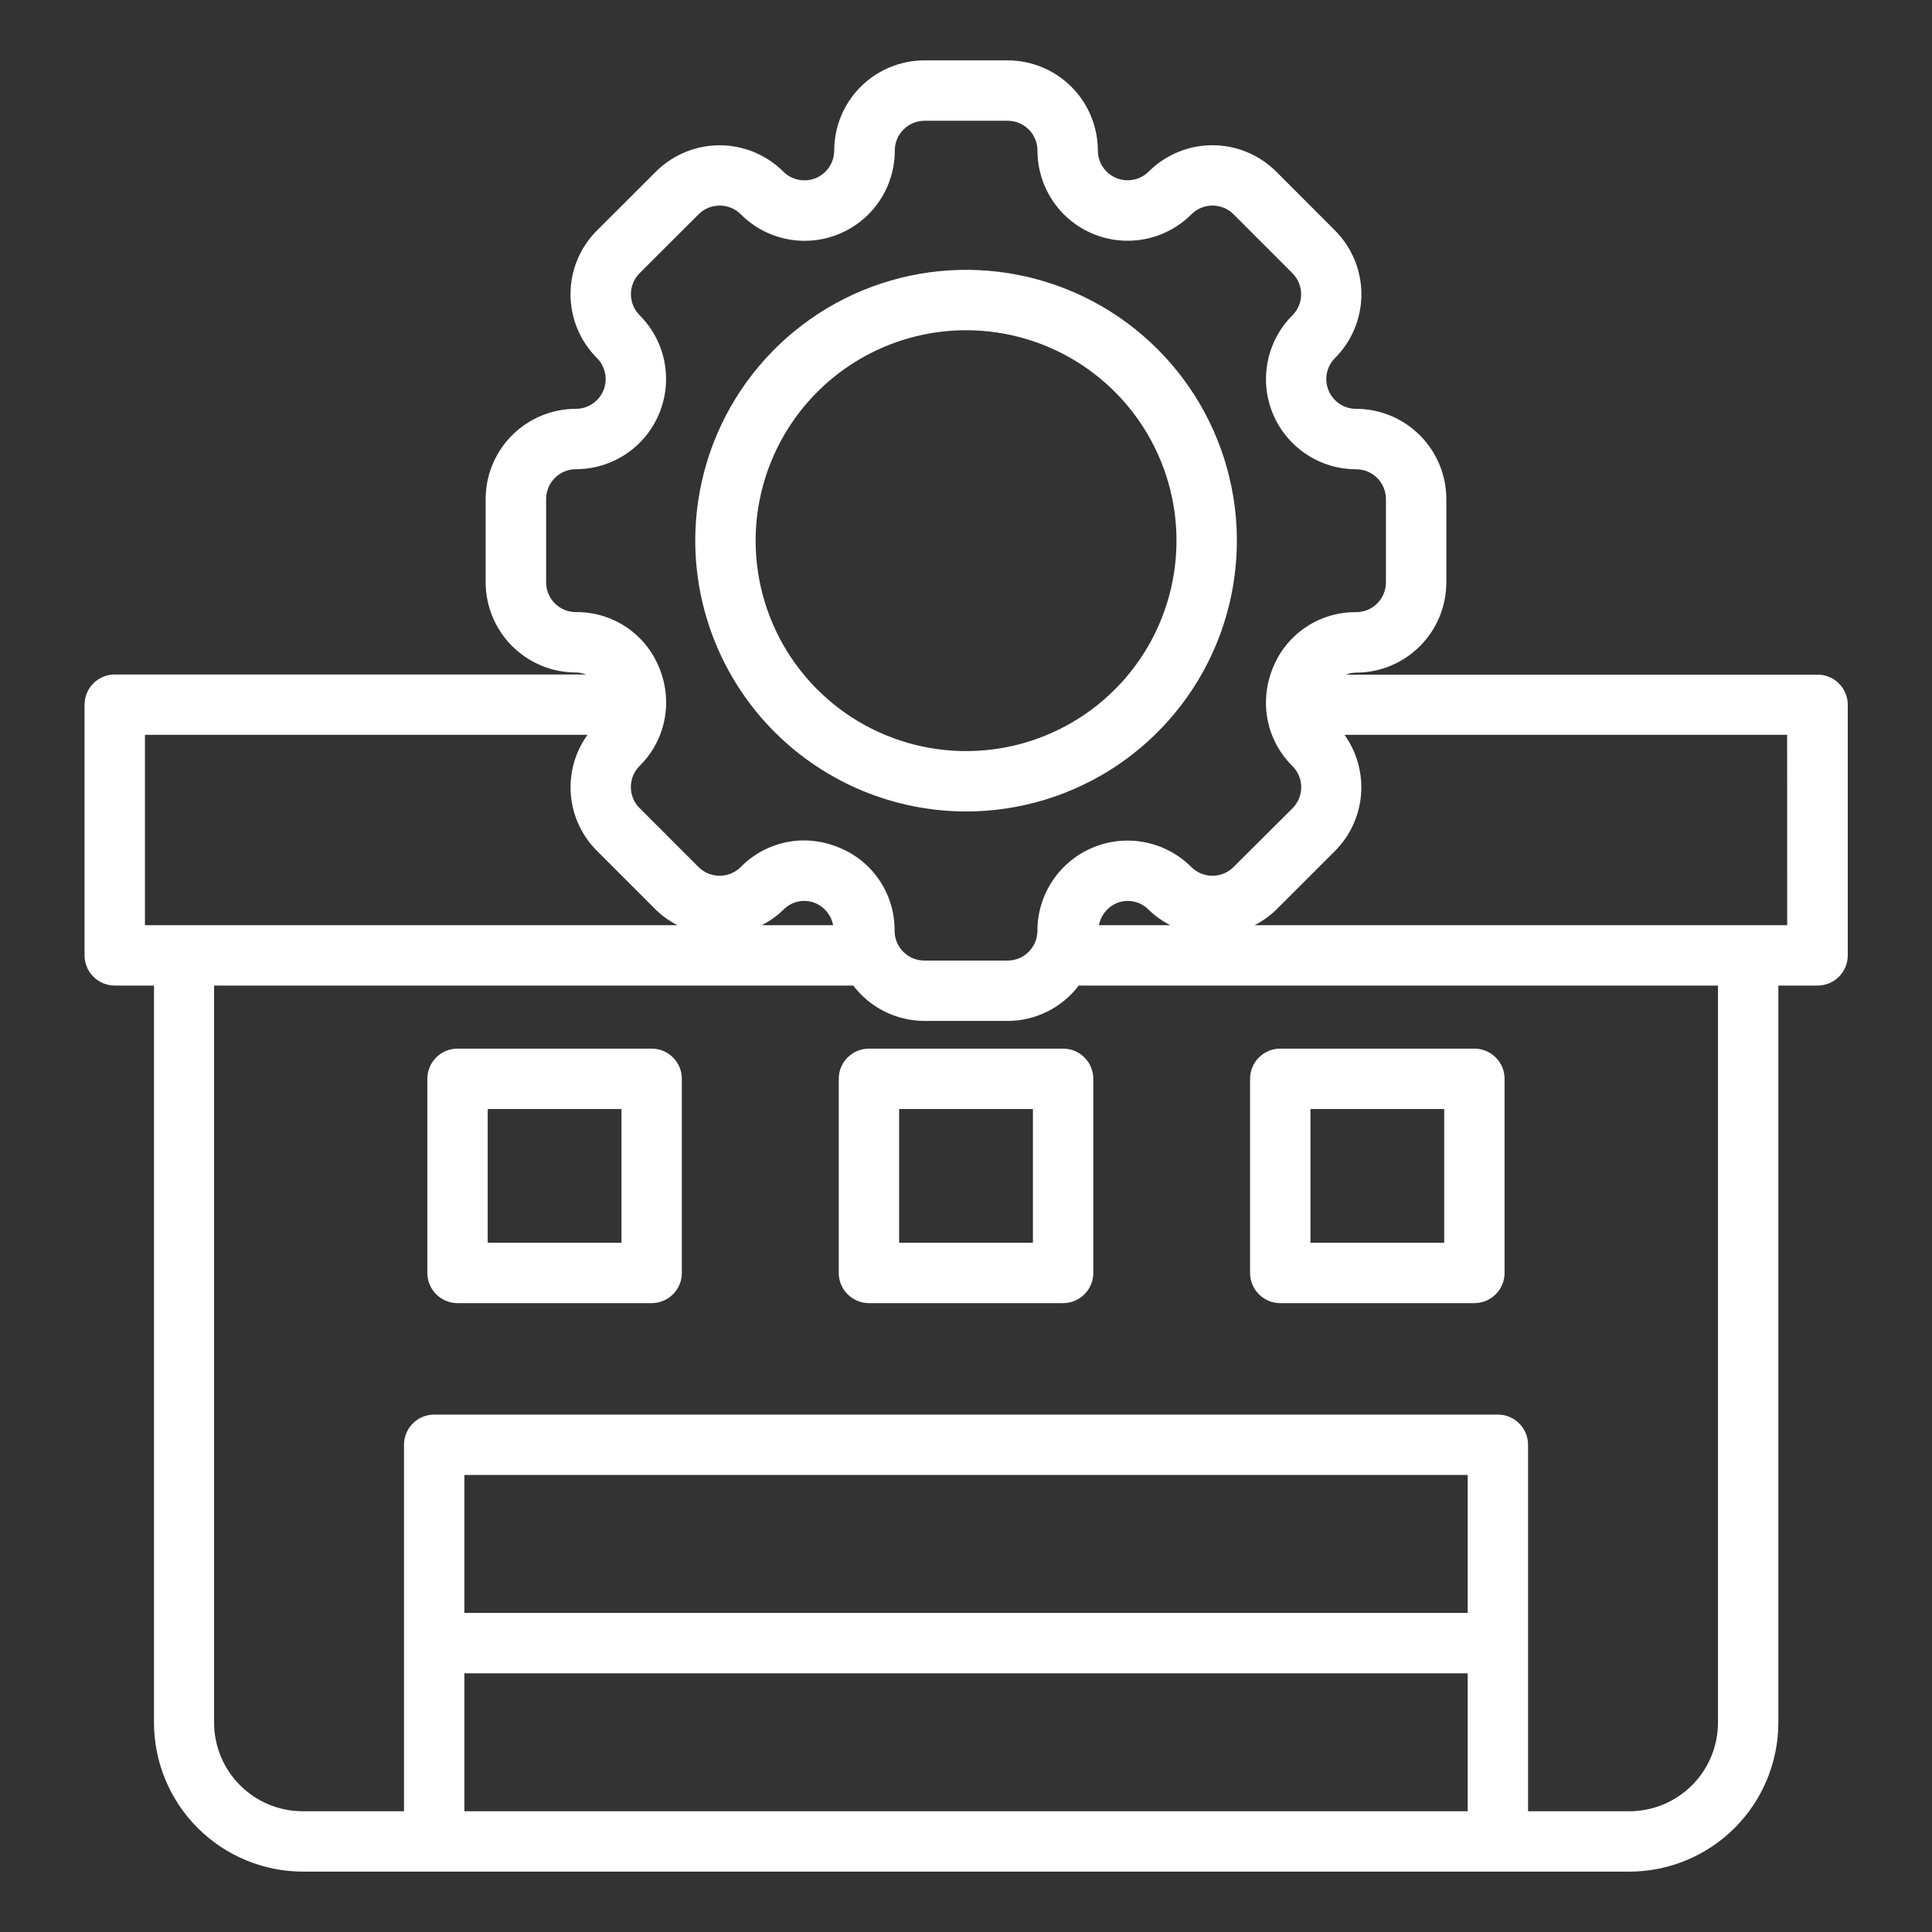 <?xml version="1.0" encoding="UTF-8"?> <svg xmlns="http://www.w3.org/2000/svg" width="64" height="64" viewBox="0 0 64 64" fill="none"><rect x="0" y="0" width="64" height="64" fill="#333333" stroke="none"/><path d="M32.001 26.881C33.776 26.881 35.51 26.355 36.986 25.37C38.461 24.384 39.611 22.983 40.29 21.344C40.969 19.704 41.147 17.901 40.801 16.16C40.455 14.42 39.601 12.822 38.346 11.567C37.092 10.312 35.493 9.458 33.753 9.111C32.013 8.765 30.209 8.943 28.569 9.622C26.93 10.301 25.529 11.45 24.543 12.926C23.557 14.401 23.031 16.136 23.031 17.91C23.034 20.288 23.98 22.568 25.661 24.25C27.343 25.932 29.623 26.878 32.001 26.881ZM32.001 10.939C33.38 10.939 34.728 11.347 35.874 12.113C37.021 12.879 37.915 13.968 38.442 15.242C38.97 16.515 39.108 17.917 38.839 19.269C38.571 20.622 37.907 21.864 36.932 22.839C35.957 23.814 34.715 24.478 33.363 24.747C32.01 25.016 30.609 24.878 29.335 24.35C28.061 23.823 26.972 22.929 26.206 21.783C25.44 20.637 25.031 19.289 25.031 17.91C25.033 16.062 25.768 14.29 27.075 12.983C28.381 11.676 30.153 10.941 32.001 10.939Z" fill="white"></path><path d="M2.801 23.343V31.648C2.801 31.913 2.906 32.168 3.094 32.355C3.281 32.543 3.536 32.648 3.801 32.648H5.101V57.071C5.104 58.377 5.624 59.63 6.548 60.553C7.472 61.477 8.724 61.997 10.031 62H53.971C55.279 62 56.533 61.481 57.459 60.557C58.385 59.633 58.907 58.379 58.91 57.071V32.648H60.21C60.475 32.648 60.729 32.543 60.917 32.355C61.104 32.168 61.21 31.913 61.21 31.648V23.348C61.21 23.083 61.104 22.828 60.917 22.641C60.729 22.453 60.475 22.348 60.21 22.348H44.583C44.692 22.306 44.808 22.283 44.925 22.282C45.717 22.281 46.475 21.966 47.035 21.407C47.595 20.847 47.91 20.088 47.911 19.296V16.529C47.91 15.737 47.595 14.979 47.035 14.419C46.475 13.859 45.716 13.544 44.925 13.543C44.729 13.544 44.538 13.486 44.375 13.378C44.213 13.27 44.086 13.116 44.011 12.935C43.936 12.755 43.916 12.556 43.954 12.365C43.992 12.173 44.086 11.997 44.225 11.859C44.784 11.299 45.098 10.539 45.098 9.748C45.098 8.956 44.784 8.197 44.225 7.636L42.275 5.684C41.714 5.125 40.955 4.811 40.163 4.811C39.372 4.811 38.612 5.125 38.052 5.684C37.914 5.822 37.738 5.916 37.546 5.953C37.355 5.991 37.156 5.971 36.976 5.897C36.796 5.822 36.642 5.695 36.533 5.533C36.425 5.37 36.368 5.179 36.368 4.984C36.366 4.193 36.051 3.434 35.491 2.875C34.931 2.315 34.172 2.001 33.381 2H30.621C29.829 2.001 29.07 2.316 28.51 2.875C27.95 3.435 27.635 4.194 27.634 4.986C27.634 5.181 27.576 5.372 27.468 5.535C27.36 5.697 27.206 5.824 27.026 5.899C26.845 5.973 26.647 5.993 26.456 5.955C26.264 5.918 26.088 5.824 25.95 5.686C25.389 5.127 24.63 4.813 23.838 4.813C23.047 4.813 22.287 5.127 21.727 5.686L19.774 7.636C19.497 7.913 19.276 8.242 19.126 8.605C18.976 8.967 18.899 9.355 18.899 9.748C18.899 10.14 18.976 10.528 19.126 10.89C19.276 11.252 19.497 11.582 19.774 11.859C19.912 11.997 20.006 12.173 20.044 12.365C20.083 12.556 20.063 12.755 19.988 12.935C19.913 13.116 19.786 13.27 19.623 13.378C19.46 13.486 19.269 13.544 19.074 13.543C18.282 13.544 17.523 13.859 16.963 14.419C16.404 14.979 16.089 15.737 16.088 16.529V19.291C16.089 20.083 16.404 20.842 16.964 21.402C17.524 21.961 18.283 22.276 19.075 22.277C19.192 22.278 19.308 22.301 19.417 22.343H3.801C3.536 22.343 3.281 22.448 3.094 22.636C2.906 22.823 2.801 23.078 2.801 23.343ZM48.619 53.43H15.383V48.86H48.619V53.43ZM15.383 60V55.43H48.619V60H15.383ZM56.91 57.071C56.908 57.849 56.597 58.594 56.046 59.143C55.495 59.692 54.749 60.001 53.971 60H50.619V47.86C50.619 47.595 50.513 47.34 50.326 47.153C50.138 46.965 49.884 46.86 49.619 46.86H14.383C14.118 46.86 13.863 46.965 13.676 47.153C13.488 47.34 13.383 47.595 13.383 47.86V60H10.031C9.253 60.001 8.507 59.692 7.956 59.143C7.405 58.594 7.094 57.849 7.092 57.071V32.648H28.266C28.542 33.011 28.898 33.306 29.306 33.509C29.715 33.712 30.165 33.819 30.621 33.82H33.381C33.837 33.819 34.287 33.712 34.695 33.509C35.103 33.306 35.46 33.011 35.736 32.648H56.91V57.071ZM25.234 30.648C25.497 30.514 25.739 30.342 25.951 30.136C26.087 29.995 26.263 29.9 26.454 29.862C26.646 29.823 26.845 29.845 27.025 29.923C27.172 29.989 27.301 30.089 27.401 30.215C27.501 30.341 27.569 30.49 27.599 30.648H25.234ZM36.403 30.648C36.433 30.49 36.501 30.341 36.601 30.215C36.701 30.089 36.83 29.989 36.977 29.923C37.157 29.846 37.356 29.825 37.547 29.863C37.739 29.901 37.915 29.997 38.052 30.137C38.263 30.342 38.504 30.514 38.767 30.648H36.403ZM59.203 30.648H41.56C41.822 30.514 42.063 30.342 42.275 30.137L44.228 28.185C44.725 27.685 45.029 27.024 45.086 26.321C45.143 25.618 44.949 24.917 44.539 24.343H59.201L59.203 30.648ZM19.077 20.277C18.815 20.277 18.565 20.173 18.38 19.988C18.195 19.803 18.091 19.552 18.091 19.291V16.529C18.091 16.267 18.195 16.017 18.381 15.832C18.566 15.647 18.816 15.543 19.078 15.543C19.669 15.543 20.246 15.368 20.737 15.039C21.229 14.711 21.611 14.244 21.837 13.698C22.063 13.152 22.122 12.552 22.007 11.972C21.892 11.393 21.607 10.861 21.189 10.443C21.097 10.351 21.024 10.243 20.975 10.123C20.925 10.003 20.9 9.875 20.9 9.745C20.9 9.616 20.925 9.488 20.975 9.368C21.024 9.248 21.097 9.14 21.189 9.048L23.141 7.1C23.326 6.914 23.578 6.81 23.841 6.81C24.103 6.81 24.355 6.914 24.541 7.1C24.958 7.519 25.491 7.804 26.071 7.919C26.65 8.035 27.252 7.976 27.798 7.75C28.344 7.523 28.811 7.14 29.139 6.648C29.467 6.156 29.642 5.578 29.641 4.987C29.641 4.727 29.744 4.477 29.928 4.292C30.111 4.107 30.36 4.002 30.621 4H33.381C33.642 4 33.893 4.104 34.078 4.289C34.263 4.474 34.367 4.724 34.368 4.986C34.367 5.577 34.542 6.155 34.87 6.647C35.198 7.139 35.665 7.522 36.211 7.748C36.758 7.974 37.358 8.033 37.938 7.917C38.518 7.802 39.05 7.517 39.468 7.098C39.653 6.913 39.904 6.809 40.165 6.809C40.427 6.809 40.678 6.913 40.863 7.098L42.813 9.05C42.998 9.235 43.102 9.486 43.102 9.748C43.102 10.009 42.998 10.26 42.813 10.445C42.395 10.863 42.11 11.395 41.995 11.975C41.879 12.554 41.938 13.155 42.164 13.701C42.39 14.247 42.773 14.713 43.265 15.042C43.756 15.37 44.334 15.545 44.925 15.545C45.186 15.545 45.437 15.649 45.622 15.834C45.806 16.019 45.91 16.27 45.911 16.531V19.293C45.91 19.554 45.806 19.805 45.622 19.99C45.437 20.175 45.186 20.279 44.925 20.279C44.333 20.273 43.752 20.445 43.26 20.774C42.768 21.103 42.386 21.573 42.166 22.123C42.009 22.503 41.931 22.912 41.937 23.323C41.937 23.33 41.937 23.337 41.937 23.345C41.937 23.353 41.937 23.356 41.937 23.362C41.958 24.122 42.272 24.844 42.814 25.377C42.906 25.469 42.979 25.578 43.029 25.698C43.079 25.818 43.105 25.947 43.105 26.077C43.105 26.207 43.079 26.336 43.029 26.456C42.979 26.576 42.906 26.685 42.814 26.777L40.861 28.723C40.675 28.907 40.425 29.011 40.163 29.011C39.902 29.011 39.651 28.907 39.466 28.723C39.048 28.305 38.516 28.019 37.937 27.904C37.357 27.788 36.756 27.847 36.21 28.073C35.664 28.299 35.197 28.682 34.869 29.174C34.54 29.665 34.365 30.243 34.366 30.834C34.365 31.096 34.261 31.346 34.076 31.531C33.891 31.716 33.64 31.82 33.379 31.82H30.621C30.359 31.82 30.108 31.716 29.924 31.531C29.738 31.346 29.634 31.096 29.634 30.834C29.64 30.242 29.468 29.662 29.139 29.17C28.81 28.677 28.34 28.296 27.791 28.075C27.423 27.921 27.028 27.841 26.629 27.84C26.239 27.841 25.853 27.92 25.494 28.072C25.134 28.223 24.809 28.445 24.536 28.723C24.351 28.907 24.1 29.011 23.838 29.011C23.577 29.011 23.326 28.907 23.141 28.723L21.189 26.771C21.096 26.679 21.023 26.57 20.973 26.45C20.923 26.33 20.898 26.201 20.898 26.071C20.898 25.941 20.923 25.812 20.973 25.692C21.023 25.572 21.096 25.463 21.189 25.371C21.731 24.837 22.045 24.114 22.066 23.354V23.339C22.066 23.332 22.066 23.326 22.066 23.319C22.073 22.907 21.995 22.499 21.837 22.119C21.616 21.57 21.234 21.1 20.742 20.771C20.249 20.442 19.669 20.27 19.077 20.277ZM4.801 24.343H19.461C19.048 24.916 18.852 25.618 18.91 26.322C18.967 27.026 19.274 27.687 19.775 28.185L21.727 30.137C21.938 30.342 22.179 30.515 22.442 30.648H4.801V24.343Z" fill="white"></path><path d="M21.587 34.737H15.156C14.891 34.737 14.637 34.842 14.449 35.03C14.262 35.217 14.156 35.472 14.156 35.737V42.168C14.156 42.433 14.262 42.687 14.449 42.875C14.637 43.062 14.891 43.168 15.156 43.168H21.587C21.852 43.168 22.107 43.062 22.294 42.875C22.482 42.687 22.587 42.433 22.587 42.168V35.737C22.587 35.472 22.482 35.217 22.294 35.03C22.107 34.842 21.852 34.737 21.587 34.737ZM20.587 41.168H16.156V36.737H20.587V41.168Z" fill="white"></path><path d="M35.217 34.737H28.785C28.52 34.737 28.266 34.842 28.078 35.03C27.89 35.217 27.785 35.472 27.785 35.737V42.168C27.785 42.433 27.89 42.687 28.078 42.875C28.266 43.062 28.52 43.168 28.785 43.168H35.217C35.482 43.168 35.737 43.062 35.924 42.875C36.112 42.687 36.217 42.433 36.217 42.168V35.737C36.217 35.472 36.112 35.217 35.924 35.03C35.737 34.842 35.482 34.737 35.217 34.737ZM34.217 41.168H29.785V36.737H34.217V41.168Z" fill="white"></path><path d="M42.41 43.168H48.841C49.106 43.168 49.361 43.062 49.548 42.875C49.736 42.687 49.841 42.433 49.841 42.168V35.737C49.841 35.472 49.736 35.217 49.548 35.03C49.361 34.842 49.106 34.737 48.841 34.737H42.41C42.145 34.737 41.891 34.842 41.703 35.03C41.516 35.217 41.41 35.472 41.41 35.737V42.168C41.41 42.433 41.516 42.687 41.703 42.875C41.891 43.062 42.145 43.168 42.41 43.168ZM43.41 36.737H47.841V41.168H43.41V36.737Z" fill="white"></path></svg> 